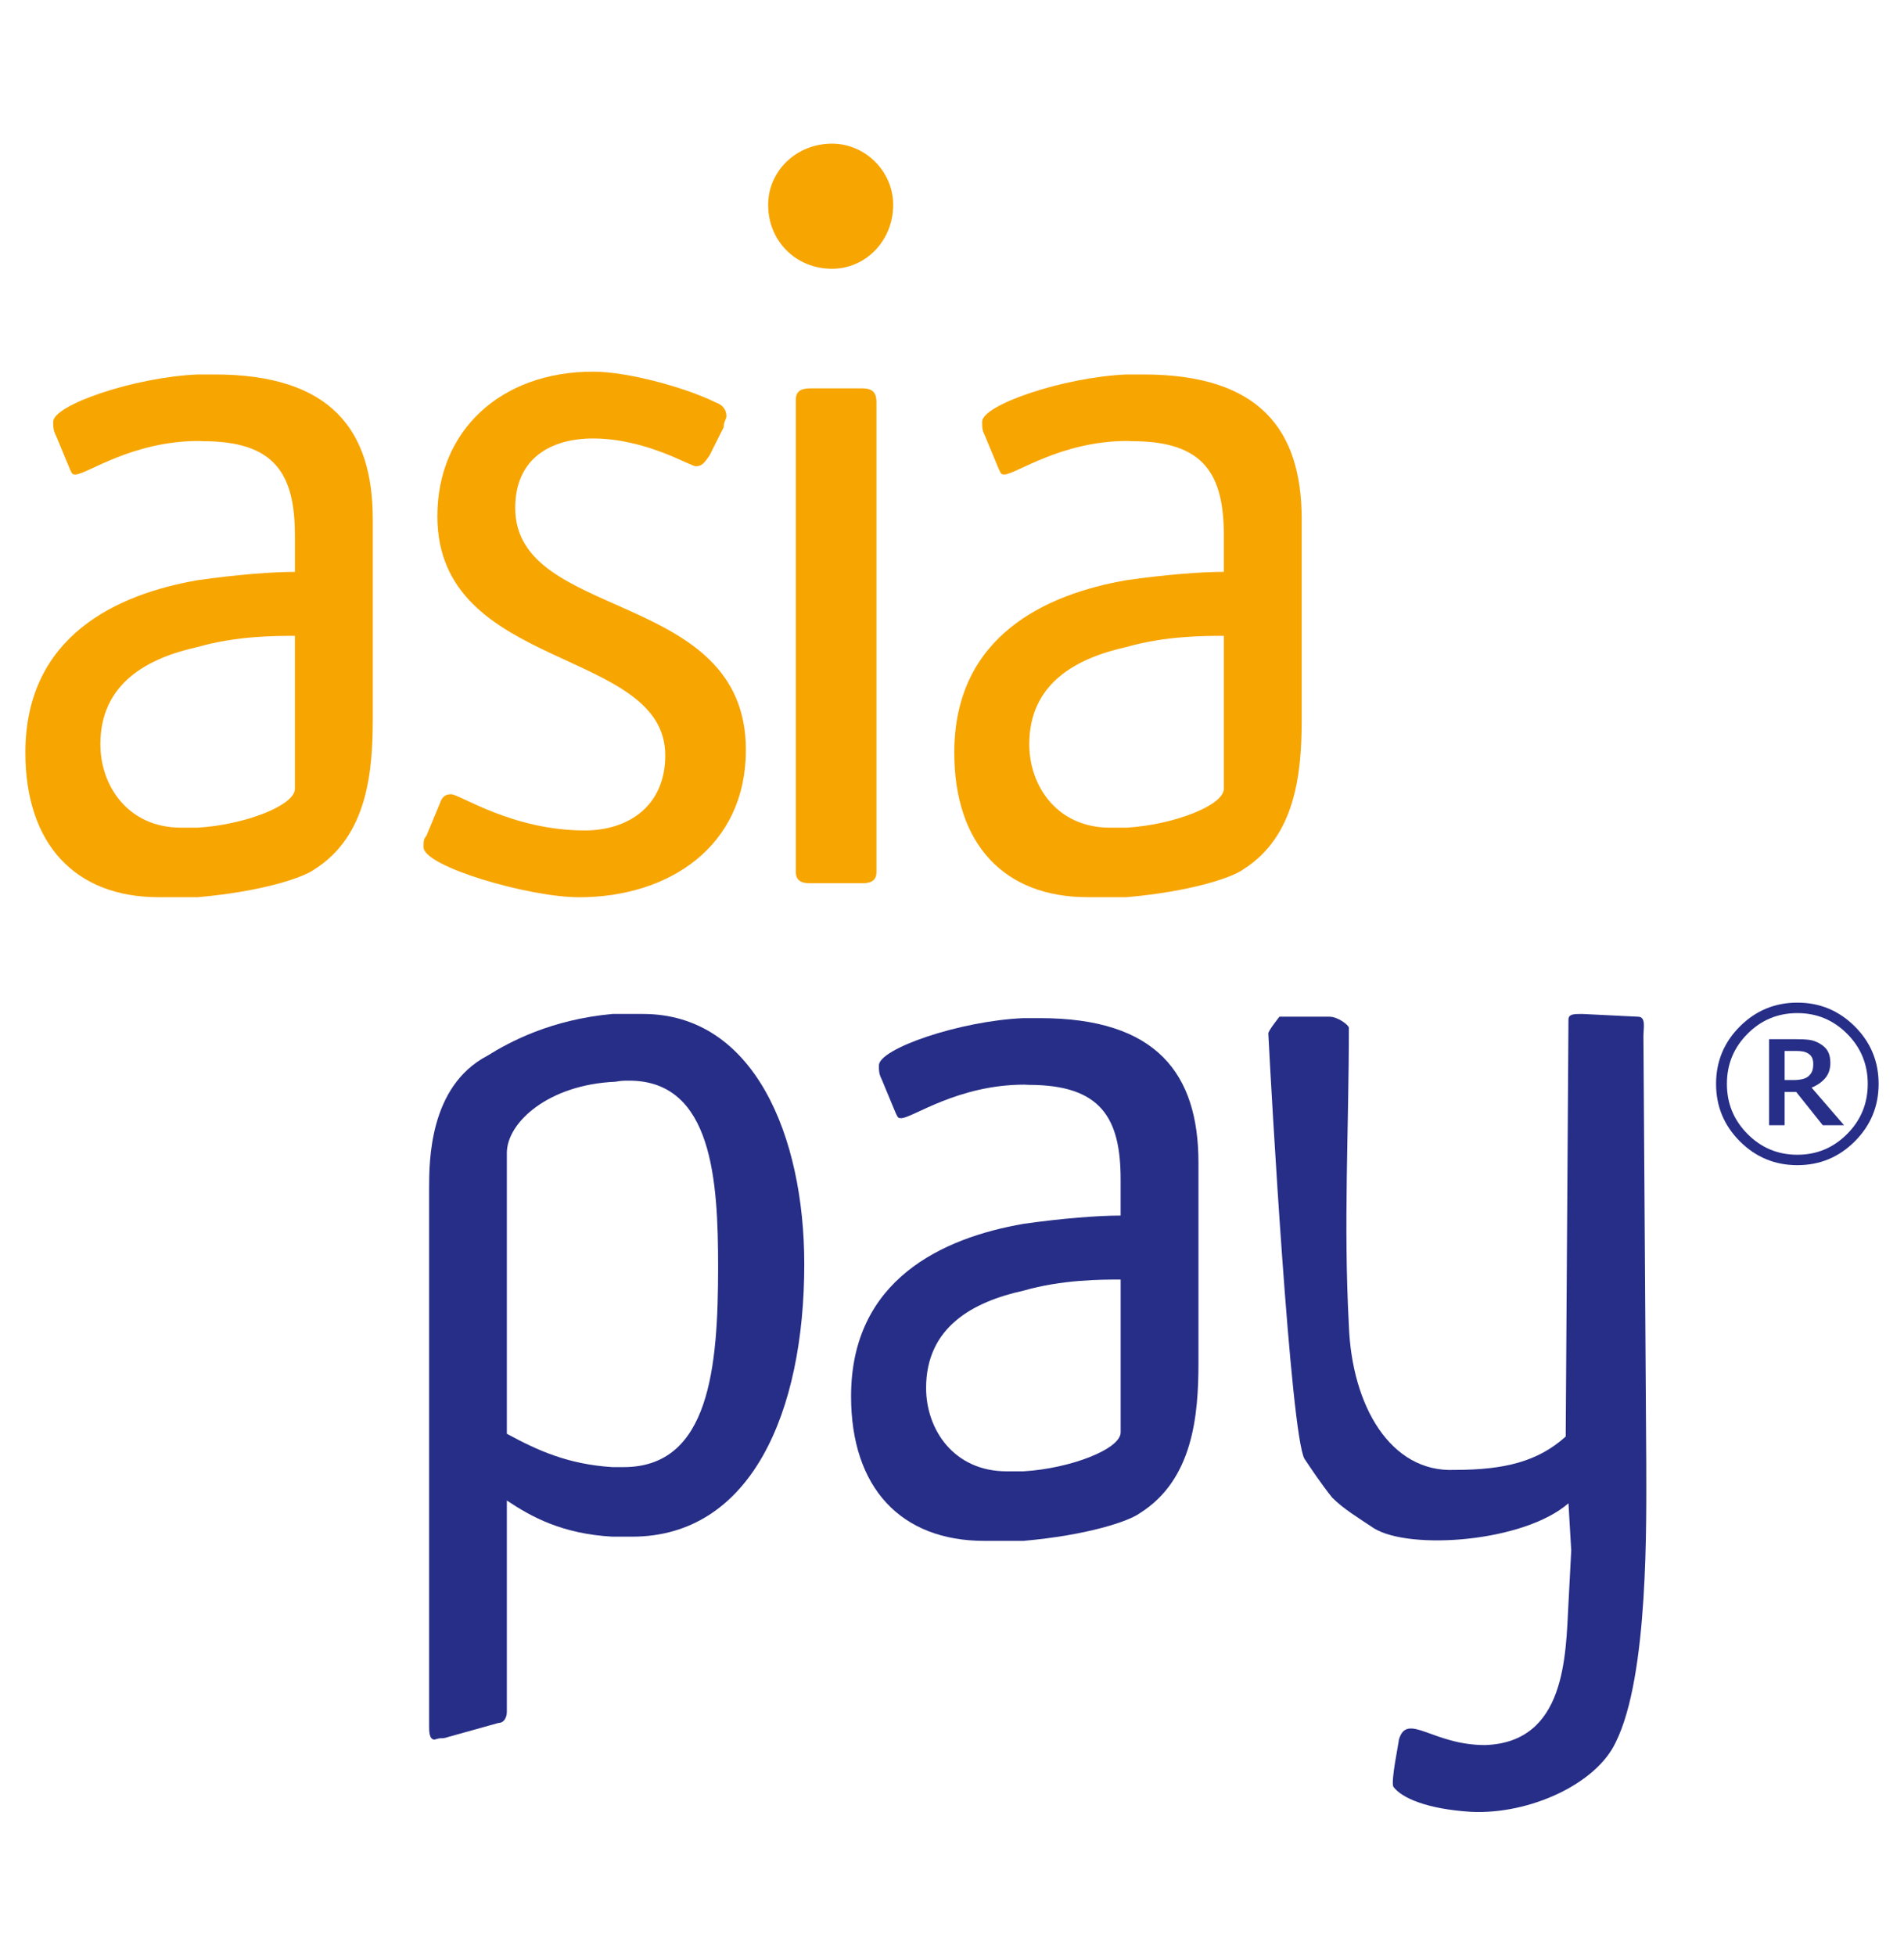 <?xml version="1.0" encoding="UTF-8"?> <svg xmlns="http://www.w3.org/2000/svg" xmlns:xlink="http://www.w3.org/1999/xlink" version="1.1" id="Layer_1" x="0px" y="0px" width="75px" height="77px" viewBox="0 0 75 77" xml:space="preserve"> <g> <g> <defs> <rect id="SVGID_1_" x="1" y="5.657" width="73" height="65.687"></rect> </defs> <clipPath id="SVGID_2_"> <use xlink:href="#SVGID_1_" overflow="visible"></use> </clipPath> <g clip-path="url(#SVGID_2_)"> <defs> <rect id="SVGID_3_" x="1" y="5.657" width="73" height="65.687"></rect> </defs> <clipPath id="SVGID_4_"> <use xlink:href="#SVGID_3_" overflow="visible"></use> </clipPath> <path clip-path="url(#SVGID_4_)" fill="#272E87" d="M25.33,39.921h-1.205c-2.408,0.219-4.047,1.095-4.924,1.643 c-2.298,1.204-2.298,4.158-2.298,5.253v21.126c0,0.219,0,0.548,0.217,0.548c0.328-0.108,0.219,0,0.549-0.108l1.968-0.549 c0.219,0,0.328-0.219,0.328-0.438v-8.319c0.985,0.657,2.189,1.313,4.16,1.424h0.768c4.707,0,6.788-4.926,6.788-10.727 C31.681,44.736,29.709,39.921,25.33,39.921 M24.566,57.762h-0.441c-1.749-0.108-2.953-0.657-4.16-1.313V45.393 c0-1.203,1.644-2.691,4.271-2.803c0.248-0.043,0.331-0.043,0.548-0.043c3.284,0,3.503,3.941,3.503,7.334 C28.287,53.822,27.957,57.762,24.566,57.762"></path> <path clip-path="url(#SVGID_4_)" fill="#F7A500" d="M45.033,14.743h-0.655c-2.517,0.11-5.692,1.205-5.692,1.861 c0,0.218,0,0.329,0.109,0.546l0.546,1.313c0.094,0.211,0.109,0.218,0.221,0.218c0.438,0,2.225-1.32,4.854-1.32 c0.109,0,0.071,0.009,0.181,0.009c2.844,0,3.611,1.311,3.611,3.721v1.423c-0.876,0-2.298,0.109-3.83,0.328 c-3.175,0.548-6.788,2.191-6.788,6.788c0,3.611,1.971,5.693,5.252,5.693h1.535c2.518-0.22,4.158-0.769,4.598-1.096 c2.08-1.313,2.299-3.832,2.299-5.911v-7.881C51.274,16.933,49.631,14.743,45.033,14.743 M48.208,31.053 c0,0.656-1.972,1.422-3.83,1.533H43.72c-2.081,0-3.176-1.642-3.176-3.283c0-2.408,1.862-3.395,3.834-3.831 c1.532-0.438,3.063-0.438,3.83-0.438V31.053z"></path> <path clip-path="url(#SVGID_4_)" fill="#272E87" d="M64.736,40.795c0-0.328,0.112-0.766-0.218-0.766l-2.19-0.108 c-0.327,0-0.545,0-0.545,0.219l-0.109,16.419c-1.095,0.984-2.407,1.313-4.379,1.313c-2.518,0.11-4.049-2.519-4.162-5.69 c-0.218-4.053,0-7.666,0-11.715c0-0.108-0.436-0.438-0.764-0.438h-1.971c0,0-0.438,0.547-0.438,0.658 c0.109,2.188,0.874,15.761,1.423,16.746c0.219,0.328,0.654,0.986,1.095,1.532c0.437,0.438,0.986,0.768,1.641,1.205 c1.423,0.875,5.911,0.546,7.664-0.984l0.109,1.859l-0.109,2.081c-0.109,2.082-0.109,5.472-3.284,5.58 c-2.081,0-3.066-1.312-3.395-0.217c0,0.108-0.327,1.643-0.218,1.859c0.327,0.439,1.313,0.877,3.066,0.987 c2.295,0.108,4.925-1.095,5.692-2.738c1.309-2.626,1.203-8.756,1.203-11.056L64.736,40.795z"></path> <path clip-path="url(#SVGID_4_)" fill="#F7A500" d="M28.505,16.822c0-0.217,0.108-0.326,0.108-0.436 c0-0.218-0.108-0.438-0.437-0.548c-1.094-0.546-3.394-1.205-4.816-1.205c-3.615,0-6.132,2.301-6.132,5.693 c0,6.131,8.977,5.146,8.977,9.415c0,1.969-1.422,2.955-3.175,2.955c-2.845,0-4.925-1.424-5.253-1.424 c-0.109,0-0.33,0-0.439,0.331l-0.545,1.313c-0.109,0.109-0.109,0.218-0.109,0.438c0,0.765,4.157,1.972,6.128,1.972 c3.503,0,6.569-1.972,6.569-5.803c0-6.349-9.086-5.036-9.086-9.525c0-1.969,1.422-2.735,3.066-2.735 c2.077,0,3.831,1.095,4.048,1.095c0.219,0,0.328-0.109,0.547-0.438L28.505,16.822z"></path> <path clip-path="url(#SVGID_4_)" fill="#F7A500" d="M34.524,15.837c0-0.329-0.109-0.546-0.545-0.546h-2.081 c-0.331,0-0.549,0.11-0.549,0.438v18.608c0,0.329,0.218,0.437,0.549,0.437h2.081c0.328,0,0.545-0.108,0.545-0.437V15.837z M35.183,8.065c0-1.313-1.095-2.409-2.408-2.409c-1.426,0-2.517,1.095-2.517,2.409c0,1.424,1.091,2.517,2.517,2.517 C34.088,10.582,35.183,9.489,35.183,8.065"></path> <path clip-path="url(#SVGID_4_)" fill="#272E87" d="M40.968,40.085h-0.655c-2.517,0.11-5.692,1.205-5.692,1.861 c0,0.218,0,0.329,0.109,0.547l0.545,1.313c0.094,0.21,0.11,0.218,0.221,0.218c0.438,0,2.225-1.32,4.854-1.32 c0.109,0,0.071,0.009,0.181,0.009c2.844,0,3.611,1.312,3.611,3.721v1.424c-0.877,0-2.299,0.108-3.83,0.327 c-3.175,0.549-6.788,2.191-6.788,6.788c0,3.611,1.971,5.693,5.252,5.693h1.535c2.518-0.221,4.158-0.769,4.598-1.097 c2.08-1.313,2.299-3.832,2.299-5.91v-7.882C47.209,42.275,45.565,40.085,40.968,40.085 M44.143,56.396 c0,0.655-1.972,1.422-3.83,1.532h-0.658c-2.081,0-3.175-1.642-3.175-3.282c0-2.408,1.862-3.396,3.833-3.831 c1.531-0.438,3.063-0.438,3.83-0.438V56.396z"></path> <path clip-path="url(#SVGID_4_)" fill="#F7A500" d="M8.442,14.743H7.788c-2.517,0.11-5.692,1.205-5.692,1.862 c0,0.217,0,0.329,0.109,0.546l0.545,1.313c0.093,0.211,0.109,0.218,0.221,0.218c0.438,0,2.225-1.32,4.854-1.32 c0.109,0,0.071,0.009,0.181,0.009c2.843,0,3.611,1.311,3.611,3.721v1.423c-0.876,0-2.298,0.109-3.83,0.328 C4.613,23.391,1,25.034,1,29.631c0,3.611,1.971,5.693,5.252,5.693h1.535c2.517-0.22,4.158-0.769,4.598-1.096 c2.081-1.313,2.299-3.832,2.299-5.911v-7.881C14.684,16.933,13.04,14.743,8.442,14.743 M11.618,31.053 c0,0.656-1.971,1.422-3.83,1.533H7.129c-2.081,0-3.175-1.642-3.175-3.283c0-2.408,1.862-3.395,3.833-3.831 c1.532-0.438,3.063-0.438,3.83-0.438V31.053z"></path> <path clip-path="url(#SVGID_4_)" fill="#272E87" d="M74,42.673c0,0.884-0.313,1.638-0.938,2.263 c-0.625,0.626-1.38,0.938-2.263,0.938c-0.884,0-1.638-0.313-2.264-0.938c-0.625-0.625-0.938-1.379-0.938-2.263 c0-0.883,0.313-1.637,0.938-2.261c0.626-0.624,1.38-0.937,2.264-0.937c0.883,0,1.638,0.313,2.263,0.937 C73.688,41.036,74,41.79,74,42.673 M73.572,42.673c0-0.771-0.271-1.428-0.813-1.972c-0.542-0.543-1.195-0.814-1.961-0.814 s-1.419,0.271-1.961,0.814c-0.542,0.544-0.813,1.201-0.813,1.972c0,0.771,0.271,1.43,0.813,1.974 c0.542,0.545,1.195,0.817,1.961,0.817s1.419-0.272,1.961-0.817C73.302,44.103,73.572,43.444,73.572,42.673 M72.639,44.302H71.8 l-1.048-1.313h-0.454v1.313h-0.613v-3.388h1.033c0.231,0,0.415,0.009,0.55,0.026s0.271,0.065,0.409,0.145 c0.148,0.084,0.256,0.186,0.322,0.304s0.1,0.271,0.1,0.455c0,0.247-0.068,0.449-0.205,0.607s-0.314,0.281-0.534,0.37 L72.639,44.302z M71.425,41.885c0-0.092-0.015-0.171-0.044-0.237c-0.029-0.067-0.081-0.124-0.155-0.171 c-0.062-0.039-0.131-0.065-0.207-0.079s-0.175-0.021-0.296-0.021h-0.425v1.145h0.362c0.118,0,0.229-0.012,0.332-0.035 s0.188-0.063,0.252-0.12c0.064-0.058,0.11-0.122,0.139-0.196S71.425,42,71.425,41.885"></path> </g> </g> </g> </svg> 